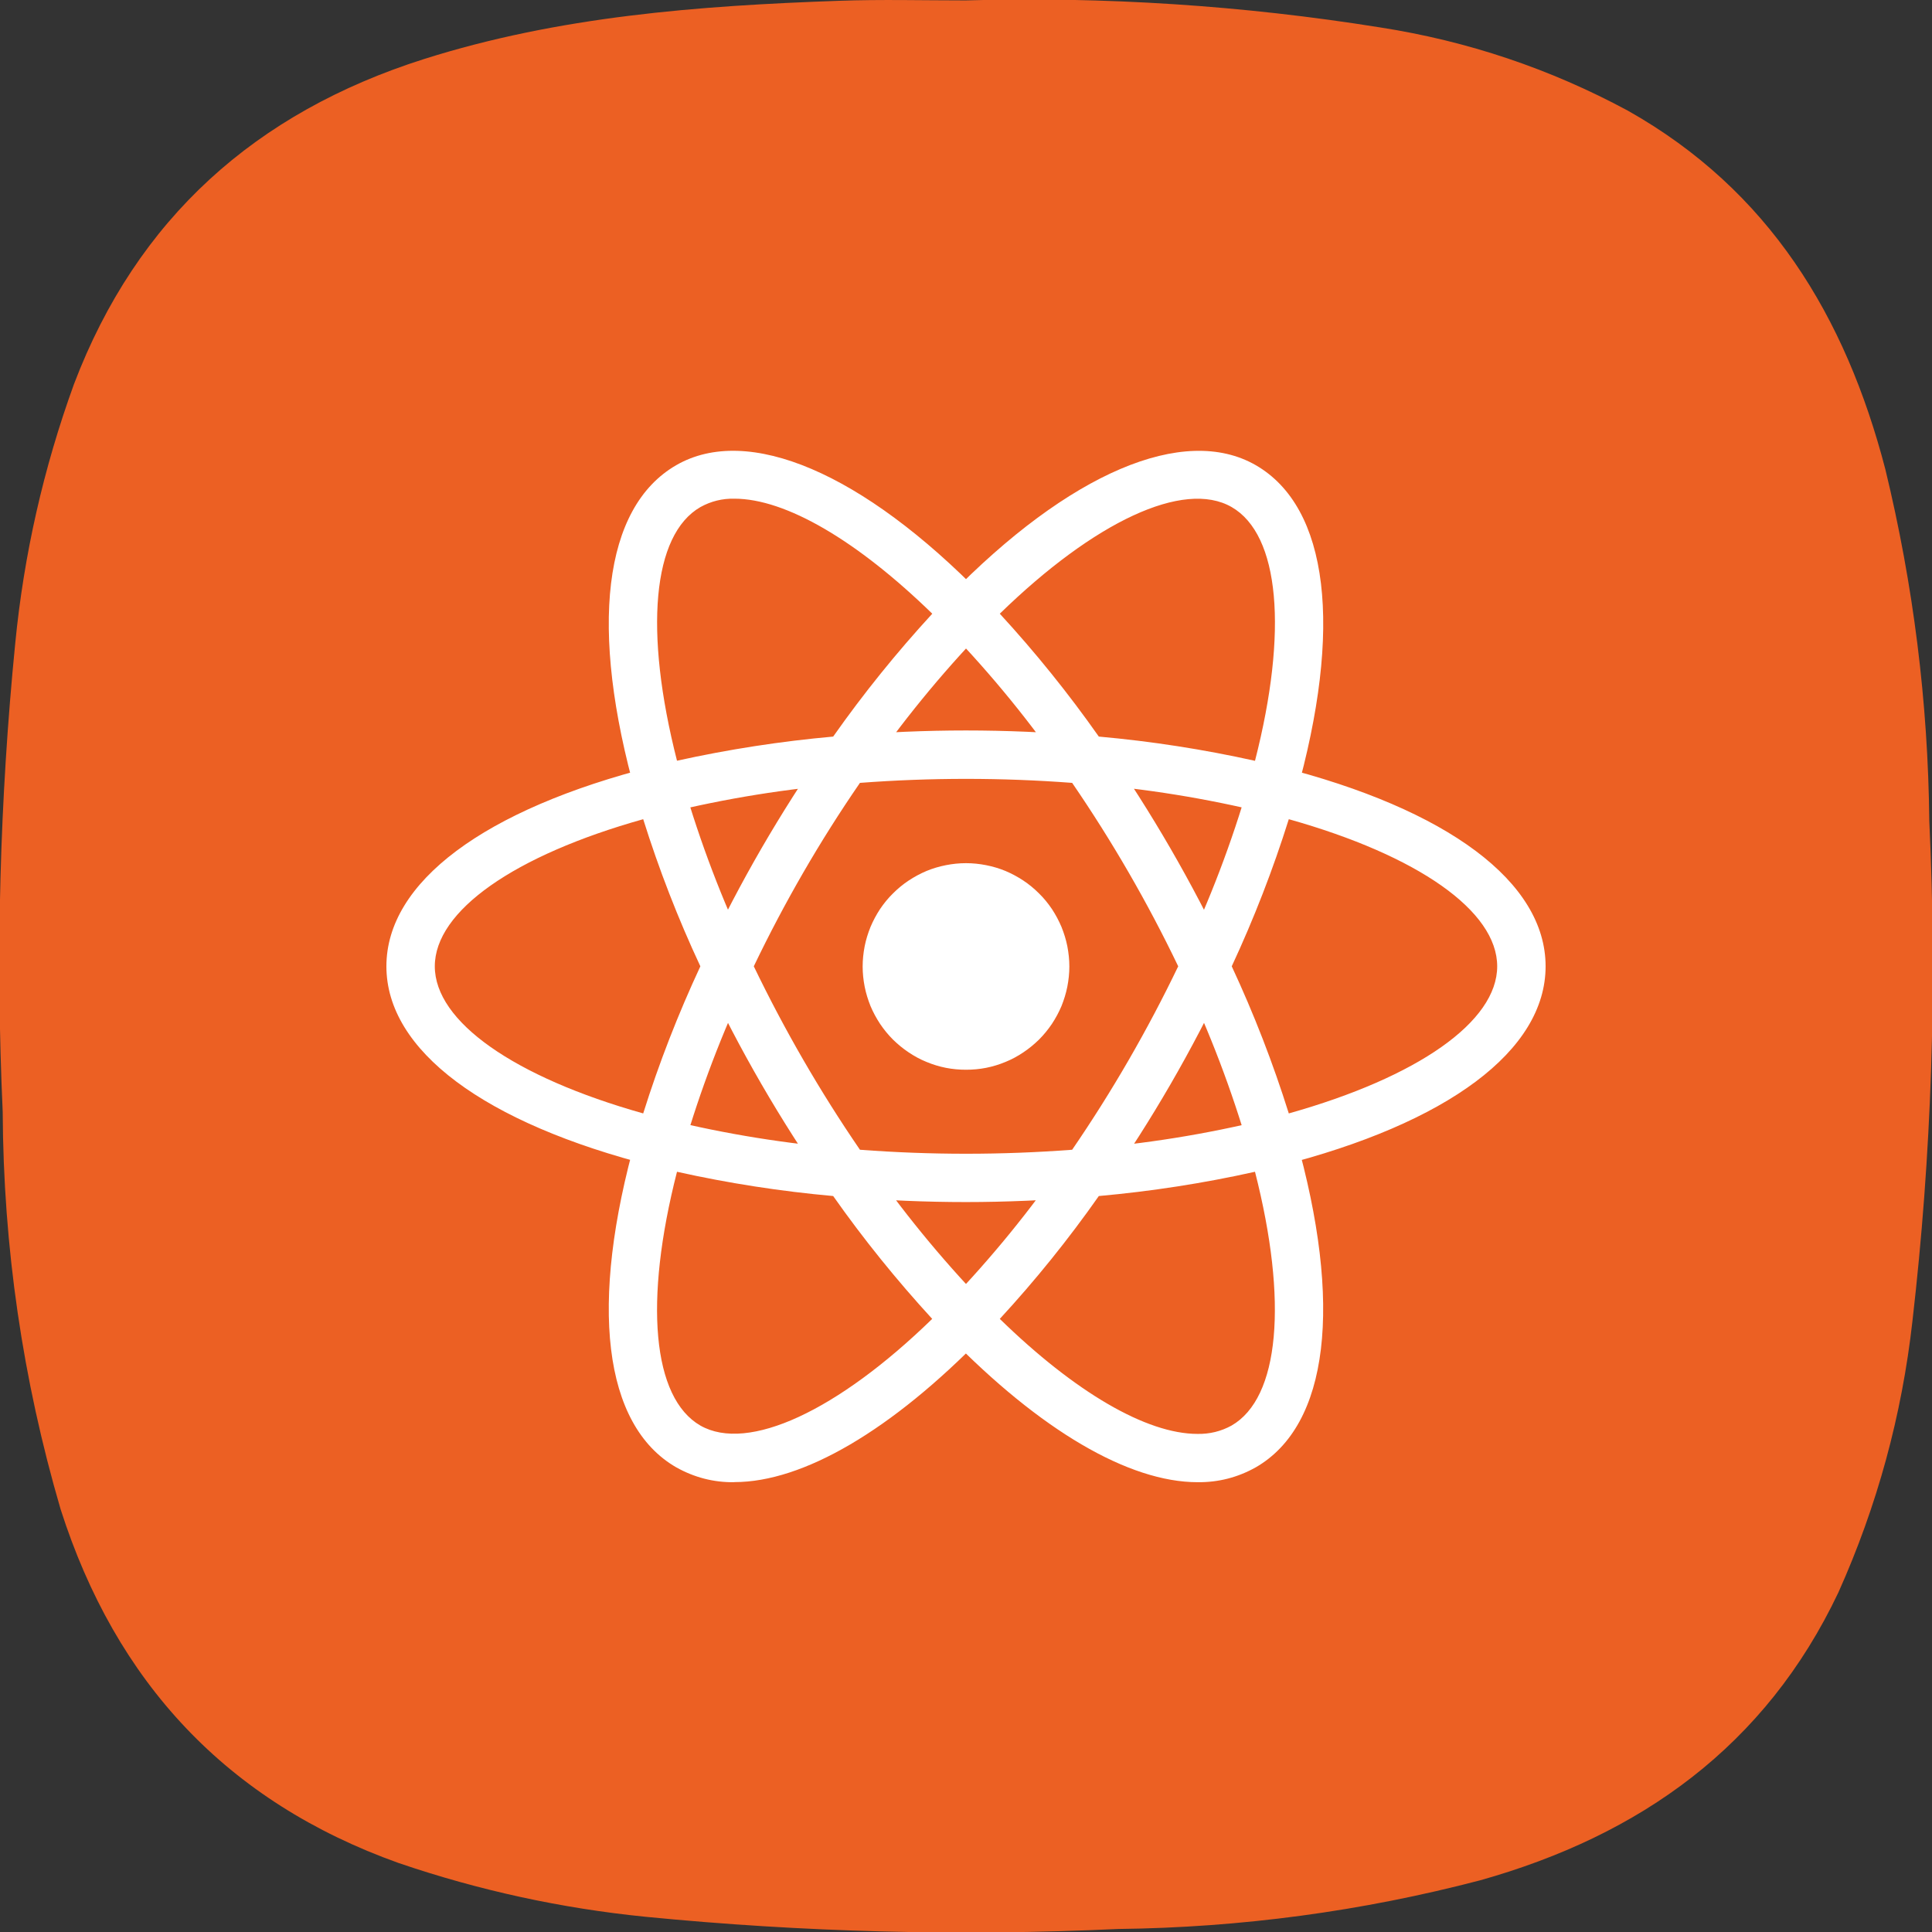 <svg xmlns="http://www.w3.org/2000/svg" xmlns:xlink="http://www.w3.org/1999/xlink" width="100" viewBox="0 0 75 75" height="100" preserveAspectRatio="xMidYMid meet"><rect x="0" y="0" width="75" height="75" fill="#333333" stroke="none"/><defs><clipPath id="f28fc516a8"><path d="M 37.484 0.016 C 42.887 -0.137 48.254 0.211 53.586 1.066 C 56.973 1.594 60.172 2.668 63.188 4.293 C 68.676 7.383 71.645 12.281 73.188 18.215 C 74.277 22.703 74.848 27.254 74.895 31.875 C 75.203 38.359 74.984 44.824 74.242 51.273 C 73.832 54.938 72.875 58.453 71.367 61.816 C 68.539 67.785 63.684 71.242 57.465 72.992 C 52.855 74.199 48.168 74.828 43.402 74.883 C 37.277 75.168 31.164 75.008 25.066 74.41 C 21.789 74.082 18.598 73.387 15.48 72.324 C 8.805 69.941 4.496 65.301 2.352 58.586 C 0.879 53.551 0.129 48.41 0.105 43.16 C -0.172 37.094 -0.008 31.035 0.59 24.988 C 0.926 21.535 1.688 18.176 2.871 14.914 C 5.32 8.469 9.938 4.367 16.445 2.297 C 21.691 0.633 27.113 0.223 32.562 0.031 C 34.207 -0.027 35.848 0.016 37.484 0.016 Z M 37.484 0.016 "></path></clipPath></defs><g id="6810e6fe9f"><g clip-rule="evenodd" clip-path="url(#f28fc516a8)"><rect x="0" width="75" y="0" height="75" style="fill:#ec6023;fill-opacity:1;stroke:none;"></rect></g><path style=" stroke:none;fill-rule:nonzero;fill:#ffffff;fill-opacity:1;" d="M 37.5 33.508 C 37.238 33.508 36.977 33.535 36.719 33.586 C 36.461 33.637 36.207 33.711 35.965 33.812 C 35.723 33.914 35.492 34.039 35.273 34.184 C 35.055 34.328 34.852 34.496 34.664 34.684 C 34.477 34.867 34.312 35.07 34.164 35.289 C 34.02 35.508 33.895 35.742 33.793 35.984 C 33.695 36.227 33.617 36.477 33.566 36.734 C 33.516 36.996 33.488 37.254 33.488 37.52 C 33.488 37.781 33.516 38.043 33.566 38.301 C 33.617 38.559 33.695 38.809 33.793 39.055 C 33.895 39.297 34.02 39.527 34.164 39.746 C 34.312 39.965 34.477 40.168 34.664 40.355 C 34.852 40.539 35.055 40.707 35.273 40.852 C 35.492 41 35.723 41.125 35.965 41.223 C 36.207 41.324 36.461 41.402 36.719 41.453 C 36.977 41.504 37.238 41.527 37.5 41.527 C 37.762 41.527 38.023 41.504 38.281 41.453 C 38.539 41.402 38.793 41.324 39.035 41.223 C 39.277 41.125 39.508 41 39.727 40.852 C 39.945 40.707 40.148 40.539 40.336 40.355 C 40.523 40.168 40.688 39.965 40.836 39.746 C 40.98 39.527 41.105 39.297 41.207 39.055 C 41.305 38.809 41.383 38.559 41.434 38.301 C 41.484 38.043 41.512 37.781 41.512 37.52 C 41.512 37.254 41.484 36.996 41.434 36.734 C 41.383 36.477 41.305 36.227 41.207 35.984 C 41.105 35.742 40.98 35.508 40.836 35.289 C 40.688 35.07 40.523 34.867 40.336 34.684 C 40.148 34.496 39.945 34.328 39.727 34.184 C 39.508 34.039 39.277 33.914 39.035 33.812 C 38.793 33.711 38.539 33.637 38.281 33.586 C 38.023 33.535 37.762 33.508 37.5 33.508 Z M 26.266 45.496 L 25.379 45.27 C 18.785 43.605 15 40.773 15 37.512 C 15 34.25 18.785 31.418 25.379 29.75 L 26.266 29.527 L 26.516 30.406 C 27.184 32.711 28.035 34.949 29.07 37.113 L 29.262 37.512 L 29.07 37.914 C 28.035 40.078 27.184 42.316 26.516 44.621 Z M 24.969 31.801 C 19.957 33.207 16.879 35.363 16.879 37.512 C 16.879 39.66 19.957 41.812 24.969 43.223 C 25.582 41.27 26.324 39.367 27.188 37.512 C 26.32 35.656 25.582 33.754 24.969 31.801 Z M 48.734 45.496 L 48.484 44.617 C 47.816 42.312 46.965 40.074 45.93 37.91 L 45.738 37.512 L 45.93 37.113 C 46.965 34.945 47.816 32.711 48.484 30.402 L 48.734 29.527 L 49.621 29.75 C 56.215 31.414 60 34.246 60 37.512 C 60 40.777 56.215 43.605 49.621 45.273 Z M 47.816 37.512 C 48.68 39.367 49.418 41.27 50.031 43.223 C 55.047 41.812 58.121 39.66 58.121 37.512 C 58.121 35.363 55.047 33.211 50.031 31.801 C 49.418 33.754 48.68 35.656 47.816 37.512 Z M 24.957 31.793 L 24.707 30.914 C 22.852 24.379 23.418 19.695 26.25 18.059 C 29.031 16.453 33.496 18.352 38.172 23.152 L 38.812 23.805 L 38.172 24.461 C 36.508 26.191 34.996 28.047 33.633 30.023 L 33.383 30.387 L 32.941 30.422 C 30.543 30.613 28.18 30.992 25.844 31.566 Z M 28.512 19.359 C 28.043 19.348 27.602 19.457 27.191 19.684 C 25.324 20.758 24.996 24.492 26.281 29.531 C 28.281 29.09 30.301 28.777 32.344 28.594 C 33.52 26.922 34.805 25.332 36.191 23.824 C 33.266 20.977 30.496 19.359 28.512 19.359 Z M 46.492 57.539 C 43.82 57.539 40.387 55.527 36.824 51.871 L 36.188 51.215 L 36.824 50.562 C 38.488 48.832 40 46.977 41.363 44.996 L 41.613 44.637 L 42.051 44.598 C 44.449 44.41 46.816 44.031 49.152 43.457 L 50.039 43.234 L 50.289 44.109 C 52.145 50.641 51.582 55.328 48.75 56.961 C 48.047 57.355 47.297 57.547 46.492 57.539 Z M 38.812 51.199 C 41.734 54.047 44.504 55.664 46.488 55.664 C 46.957 55.672 47.398 55.566 47.809 55.34 C 49.672 54.266 50.004 50.527 48.719 45.488 C 46.719 45.934 44.699 46.246 42.656 46.43 C 41.48 48.105 40.199 49.695 38.812 51.199 Z M 50.043 31.789 L 49.16 31.566 C 46.824 30.992 44.457 30.609 42.059 30.422 L 41.617 30.387 L 41.367 30.023 C 40.008 28.047 38.496 26.191 36.828 24.461 L 36.191 23.805 L 36.828 23.152 C 41.5 18.352 45.965 16.457 48.75 18.059 C 51.582 19.695 52.148 24.379 50.293 30.914 Z M 42.656 28.594 C 44.699 28.777 46.719 29.09 48.719 29.535 C 50.008 24.496 49.676 20.758 47.812 19.684 C 45.949 18.613 42.477 20.254 38.812 23.824 C 40.199 25.332 41.48 26.922 42.656 28.594 Z M 28.512 57.539 C 27.707 57.551 26.953 57.355 26.25 56.961 C 23.418 55.328 22.852 50.645 24.707 44.109 L 24.957 43.23 L 25.844 43.453 C 28.176 44.027 30.543 44.406 32.938 44.598 L 33.379 44.633 L 33.629 44.996 C 34.992 46.973 36.508 48.828 38.172 50.559 L 38.809 51.215 L 38.172 51.867 C 34.613 55.523 31.18 57.535 28.512 57.535 Z M 26.281 45.488 C 24.992 50.527 25.324 54.262 27.188 55.34 C 29.039 56.395 32.523 54.766 36.188 51.199 C 34.805 49.691 33.52 48.102 32.344 46.43 C 30.301 46.246 28.281 45.934 26.281 45.488 Z M 37.5 46.664 C 35.957 46.664 34.371 46.598 32.781 46.465 L 32.34 46.426 L 32.09 46.066 C 31.195 44.773 30.348 43.449 29.559 42.086 C 28.77 40.723 28.043 39.332 27.375 37.91 L 27.184 37.512 L 27.371 37.113 C 28.043 35.691 28.77 34.297 29.559 32.934 C 30.336 31.594 31.188 30.254 32.09 28.957 L 32.34 28.594 L 32.781 28.559 C 35.926 28.289 39.07 28.289 42.219 28.559 L 42.656 28.594 L 42.906 28.957 C 44.707 31.543 46.281 34.262 47.625 37.113 L 47.816 37.512 L 47.625 37.91 C 46.285 40.766 44.711 43.484 42.906 46.066 L 42.656 46.43 L 42.219 46.465 C 40.633 46.594 39.043 46.664 37.5 46.664 Z M 33.383 44.633 C 36.129 44.84 38.875 44.84 41.621 44.633 C 43.176 42.363 44.547 39.988 45.738 37.512 C 44.547 35.031 43.176 32.66 41.621 30.391 C 38.875 30.184 36.129 30.184 33.383 30.391 C 31.824 32.656 30.453 35.031 29.262 37.512 C 30.457 39.988 31.828 42.363 33.383 44.633 Z M 33.383 44.633 "></path></g></svg>